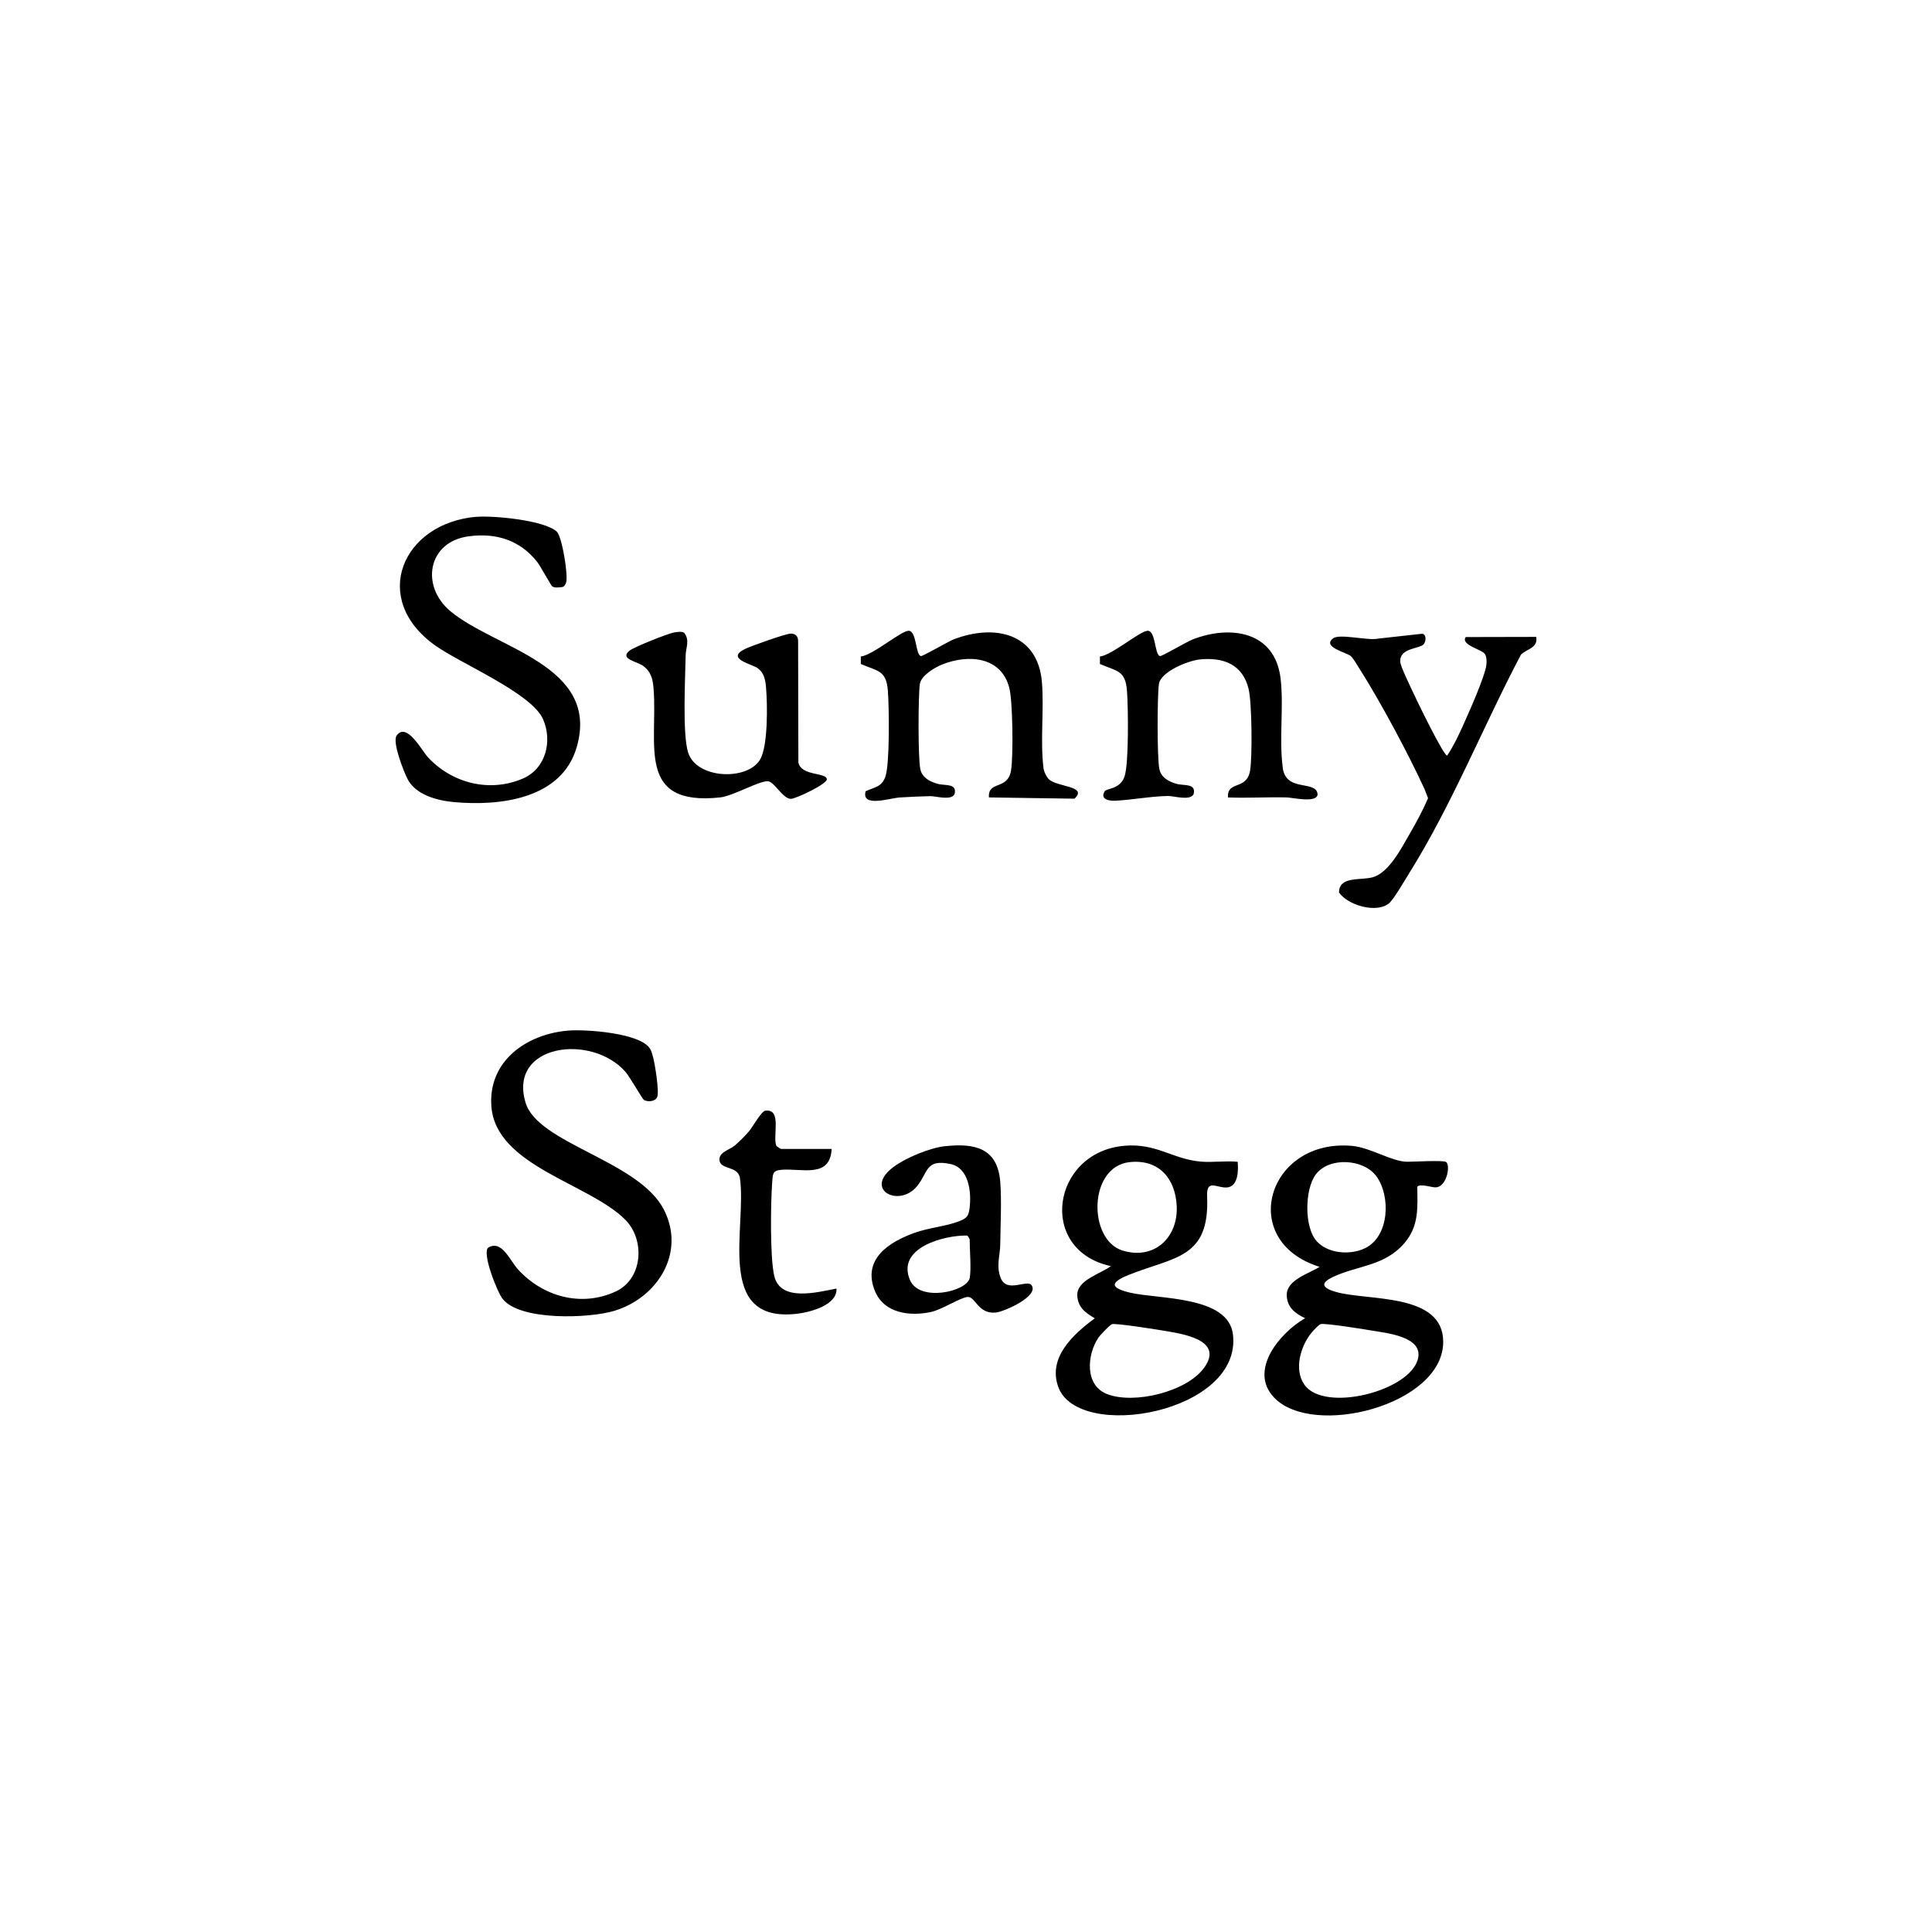 <?xml version="1.0" encoding="UTF-8"?><svg id="a" xmlns="http://www.w3.org/2000/svg" viewBox="0 0 500 500"><path id="b" d="M374.1,300.66c1.39.43.48,6.45-2.51,6.63-.97.06-4.12-1.06-4.8-.15.07,5.44.45,10.12-3.27,14.51-5.16,6.09-12.16,5.8-18.57,8.84-3.7,1.75-2.38,2.96.85,3.88,8.24,2.35,27.82.13,27.7,13-.15,16.31-33.77,24.86-43.78,14.3-6.7-7.06,1.6-16.83,8.05-20.52-2.59-1.21-4.7-2.82-4.76-5.97-.07-3.97,5.8-5.58,8.5-7.32-21.47-6.7-13.47-33.31,8.46-31.3,4.69.43,10.33,4.1,14.18,4.1,1.99,0,8.68-.4,9.97,0ZM340.81,321.28c2.95,3.2,8.69,3.59,12.47,1.75,6.33-3.08,6.66-13.52,2.93-18.61-3.31-4.53-12.28-5.1-15.73-.41-2.84,3.86-2.99,13.68.33,17.27ZM341.79,342.69c-.54.16-1.93,1.68-2.36,2.21-2.85,3.46-4.62,9.51-1.85,13.46,5.11,7.3,27.32,1.71,29.39-6.7,1.43-5.79-8.18-6.66-12.05-7.33-1.94-.34-12.1-1.96-13.14-1.65ZM320.31,300.67c.21,2.2.15,6.38-2.73,6.64-2.64.24-5.38-2.38-5.18,2.3.71,16.19-8.52,15.61-20.32,20.35-4.77,1.92-4.9,3.33.39,4.58,7.35,1.73,25.38.77,26.61,10.77,2.49,20.33-40.01,27.9-45.2,13.63-2.78-7.67,3.97-13.71,9.46-17.77-2.42-1.41-4.38-2.79-4.54-5.88-.21-4.03,6.16-5.66,8.7-7.62-19.13-4.12-15.36-29.54,3.54-31.15,8.21-.7,12.44,3.44,19.57,4.09,3.23.3,6.48-.26,9.7.06ZM292.4,300.75c-10.79,1.11-10.86,20.1-1.91,22.88,8.15,2.53,14.45-3.28,14.04-11.55-.35-7.11-4.63-12.11-12.13-11.33ZM287.8,342.69c-.58.18-3.11,2.86-3.55,3.52-2.94,4.41-3.6,12.32,2.3,14.59,6.99,2.69,20.52-.6,25.04-6.77,5.43-7.41-5.89-8.87-10.66-9.69-1.88-.32-12.18-1.94-13.14-1.65ZM123.29,133.74c-19.19,1.64-27.65,21.27-10.61,33.34,6.73,4.77,24.9,12.28,27.87,19.07,2.47,5.64.71,12.76-5.19,15.32-8.59,3.72-18.34,1.26-24.59-5.47-1.6-1.72-5.52-9.25-8.12-5.64-1.19,1.65,1.84,9.38,2.86,11.32,2.13,4.05,7.63,5.5,11.96,5.9,11.9,1.09,27.9-.78,31.78-14.21,6.14-21.22-21.02-25.48-32.66-35.17-7.82-6.51-5.92-17.97,4.67-19.4,7.08-.96,13.26.96,17.72,6.57.84,1.05,3.61,6.18,3.97,6.41.68.42,1.86.24,2.64.13.51-.17.76-.68.92-1.15.59-1.77-1.04-11.91-2.43-13.19-3.22-2.94-16.42-4.19-20.8-3.81ZM127.17,286.35c1.17,15.43,25.32,19.91,34.65,29.31,5.2,5.24,4.55,15.35-2.5,18.59-8.95,4.12-18.89,1.28-25.29-5.76-2.08-2.29-4.16-7.7-7.68-5.61-1.69,1.43,2.37,11.58,3.74,13.29,4.57,5.71,22.4,5.03,28.84,3.09,11.2-3.37,18.58-14.98,12.91-26.15-6.46-12.73-32.62-17.1-35.82-27.73-4.58-15.19,17.08-17.99,25.85-7.99,1.1,1.26,4.39,7.06,4.77,7.27,1.06.59,2.88.44,3.43-.72.61-1.27-.57-8.6-1.06-10.37-.2-.74-.37-1.47-.77-2.14-2.48-4.12-16.69-5.09-21.2-4.71-10.7.88-20.76,7.84-19.87,19.62ZM331.98,198.66c-1-7.39.3-15.84-.57-23.11-1.46-12.17-12.91-13.86-22.72-10.08-1.39.53-8.01,4.42-8.48,4.32-1.46-.33-1.05-6.75-3.29-6.54-2.07.19-9.22,6.34-12.26,6.65v1.94c4.33,1.88,6.59,1.57,7,6.91.32,4.13.52,18.91-.64,22.23s-4.63,3.01-5.12,3.8c-1.3,2.09,1.17,2.52,2.64,2.45,4.54-.22,9.19-1.15,13.74-1.23,1.48-.02,5.75,1.31,6.62-.46.75-2.9-2.51-2.14-4.4-2.68-2.03-.58-4-1.6-4.46-3.85-.6-2.95-.55-18.7-.12-21.94s7.57-6.11,10.62-6.41c6.16-.61,11.11,1.32,12.62,7.73.83,3.52.97,17.39.36,21.04-.87,5.19-5.99,2.49-5.72,6.95,5.04.19,10.12-.13,15.18-.01,1.58.04,7.58,1.5,8-.67.07-.33-.2-1.05-.44-1.29-2.06-1.99-7.82-.1-8.58-5.75ZM270.05,198.7c-.86-7.08.17-15-.39-22.04-1.01-12.85-12.3-15.26-22.85-11.19-1.39.53-8.01,4.42-8.48,4.32-1.46-.33-1.05-6.75-3.29-6.54-2.07.19-9.22,6.34-12.26,6.65v1.94c4.33,1.88,6.59,1.57,7,6.91.32,4.13.52,18.92-.64,22.23-.95,2.72-2.77,2.7-5.12,3.8-1.15,4.3,6.31,1.75,8.87,1.6s5.42-.29,7.89-.34c1.41-.02,5.41,1.22,6.25-.51.75-2.9-2.51-2.14-4.4-2.68-2.03-.58-4-1.6-4.46-3.85-.6-2.95-.55-18.7-.12-21.94.29-2.2,3.78-4.28,5.73-5.07,6.76-2.73,15.35-2.13,17.43,6.05.9,3.53,1.06,17.67.44,21.38-.87,5.19-5.99,2.49-5.72,6.95l22.14.33c3.6-3.32-4.55-2.98-6.63-5.04-.67-.67-1.28-1.99-1.4-2.96ZM367.91,164.03l-11.24,1.24c-2.49.62-10-1.37-11.68-.06-2.92,2.27,3.51,3.62,4.61,4.6.68.61,1.64,2.33,2.2,3.2,5.3,8.3,12.65,22.02,16.77,31,.38.83.66,1.72,1.01,2.57-1.37,3.17-3.02,6.23-4.75,9.21-2.14,3.69-5.33,10.01-9.53,11.23-3.08.9-8.8-.38-8.76,3.97,2.31,3.3,9.67,5.45,12.92,2.8,1.22-1,4.01-5.85,5.06-7.52,11.29-18.02,19.25-38.16,29.11-56.87,1.61-1.51,4.43-1.69,3.94-4.57l-18.24.04c-1.41,2.06,4.25,3.21,4.97,4.4.46.77.47,1.9.37,2.78-.34,3.02-4.66,12.64-6.13,15.9-1.15,2.53-2.46,5.31-4.02,7.6-.94.03-8.02-14.58-8.87-16.46-.71-1.57-3.23-6.62-3.28-7.9-.12-3.51,4.89-3.26,6.02-4.39.68-.68.89-2.79-.48-2.79ZM162.92,168.39c-2.7,2.16,1.97,2.79,3.51,3.93,2.12,1.57,2.52,3.48,2.72,6,1.12,14.3-4.61,30.39,17.23,28.05,3.38-.36,10.32-4.46,12.44-4.17,1.64.23,3.79,4.51,5.83,4.54,1.27.02,9.55-3.9,9.34-5.11-.3-1.79-6.58-.75-7.37-4.28l-.07-31.5c-.02-1.2-.68-1.85-1.87-1.88s-10.36,3.24-11.85,3.97c-5.2,2.54,1.84,3.92,3.3,5.01,1.63,1.22,1.95,3.03,2.12,4.94.37,4.3.56,15.32-1.6,18.78-3.4,5.45-16.44,4.91-18.57-1.94-1.5-4.84-.73-19.31-.63-25.15.03-1.93,1.14-3.89-.38-5.81-.64-.42-1.87-.22-2.62-.09-1.57.26-10.35,3.77-11.5,4.69ZM244.64,296.63c7.69-.83,13.54.52,14.22,9.21.39,4.94.06,11.16,0,16.23-.03,2.91-1.1,5.47.09,8.6,1.59,4.16,6.84.3,8.02,1.95,2,2.82-7.05,6.83-9.21,7.06-4.67.5-5.32-4.21-7.36-4.03-1.89.17-6.6,3.26-9.39,3.87-5.45,1.2-12.2.42-14.58-5.41-3.36-8.23,3.61-12.67,10.3-15.07,3.71-1.33,8.19-1.67,11.54-3,1.99-.79,2.43-1.35,2.68-3.55.46-3.99-.18-10.23-4.96-11.24-6.61-1.4-5.73,2.27-8.75,5.84-4.66,5.52-13.88.75-5.95-5.12,3.2-2.37,9.38-4.92,13.34-5.35ZM250.95,330.77c.45-2.1,0-7.43,0-9.97,0-.12-.43-.97-.7-1.05-6.05-.07-18.3,3.2-14.75,11.52,2.47,5.79,14.7,3.01,15.45-.5ZM202.15,297.34c-.12,0-1.13-.64-1.25-.83-.97-2.54,1.52-9.64-2.82-9.06-1.09.15-3.19,4.08-4.24,5.33-.95,1.12-2.62,2.79-3.74,3.73-1.18,1-3.91,1.61-3.91,3.53,0,2.79,4.58,1.54,5.28,4.66,1.93,12.9-6.65,37.72,14.72,35.31,3.35-.38,10.55-2.19,10.29-6.53-4.94.94-14.47,3.53-16.09-3.22-1.15-4.8-.94-19.09-.54-24.41.16-2.03.09-2.9,2.29-3.1,5.31-.48,12.69,2.33,13.09-5.4h-13.08Z"/></svg>